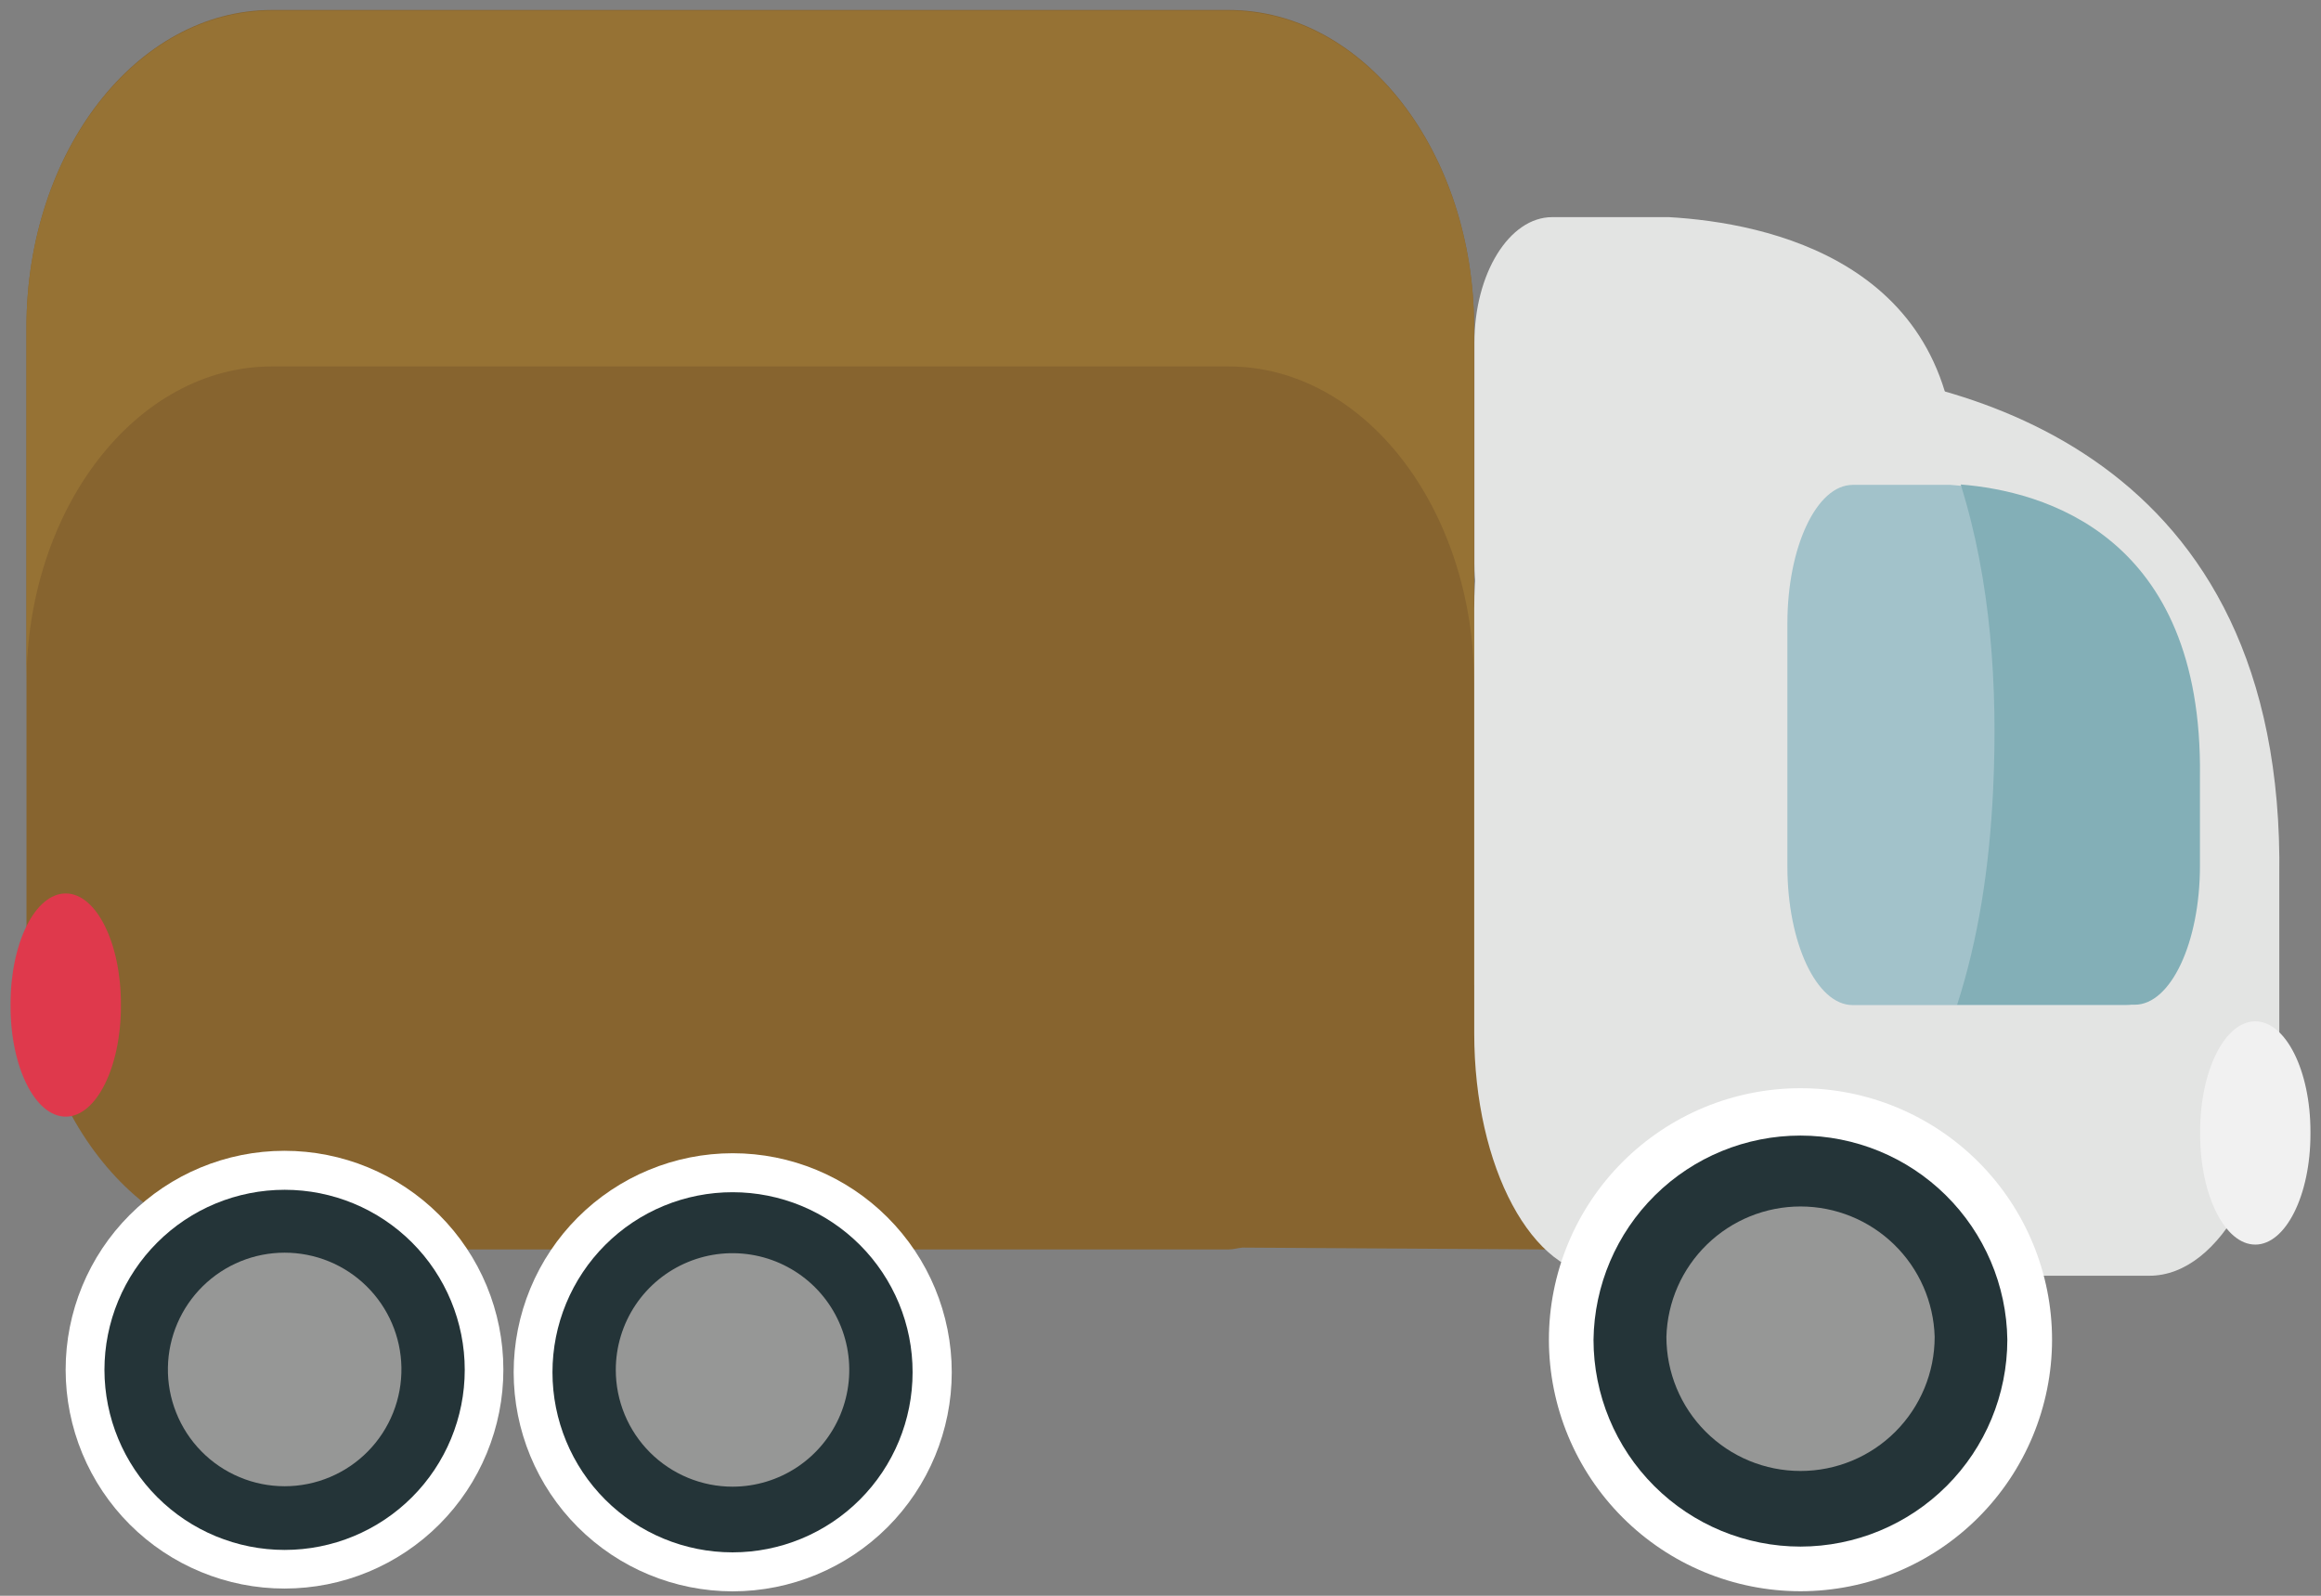 <svg width="64" height="44" viewBox="0 0 64 44" fill="none" xmlns="http://www.w3.org/2000/svg">
<rect x="0" y="0" width="64" height="44" fill="#808080" stroke="none"/>
<path d="M7.5 0.275H33.878C37.616 0.275 40.647 4.193 40.647 9.025V17.33L42.244 17.799L43.415 26.086L42.606 34.451L34.258 34.4C34.127 34.412 34.009 34.451 33.879 34.451H7.501C3.76 34.451 0.73 30.535 0.73 25.701V9.026C0.728 4.194 3.76 0.275 7.5 0.275Z" fill="#87642F"/>
<path d="M7.5 0.292H33.878C37.616 0.292 40.647 4.209 40.647 9.042V17.348L42.244 17.817L43.415 26.103L42.853 31.925L42.244 27.628L40.647 27.159V18.854C40.647 14.022 37.617 10.104 33.878 10.104H7.5C3.759 10.104 0.729 14.023 0.729 18.854V9.041C0.729 4.209 3.759 0.292 7.5 0.292Z" fill="#967234"/>
<path d="M44.235 10.11H49.607C54.095 10.403 63.021 12.46 62.85 24.18V28.494C62.85 32.185 61.244 35.176 59.267 35.176H44.237C42.258 35.176 40.651 32.186 40.651 28.494V16.79C40.651 13.1 42.257 10.107 44.237 10.107" fill="#E3E4E3"/>
<path d="M42.8 5.987H46.02C48.705 6.141 54.05 7.209 53.948 13.296V15.533C53.948 17.451 52.983 19.004 51.802 19.004H42.802C41.619 19.004 40.656 17.451 40.656 15.533V9.46C40.654 7.542 41.618 5.987 42.801 5.987" fill="#E3E4E3"/>
<path d="M51.086 13.369H53.78C56.029 13.537 60.505 14.714 60.418 21.419V23.887C60.418 26 59.615 27.713 58.622 27.713H51.086C50.093 27.713 49.286 26 49.286 23.887V17.192C49.286 15.081 50.093 13.37 51.086 13.37" fill="#A2C2CA"/>
<path d="M54.96 21.753C55.091 18.927 54.898 16.021 54.065 13.359C56.328 13.539 60.747 14.742 60.662 21.409V23.877C60.662 25.99 59.857 27.703 58.864 27.703H53.967C54.545 25.914 54.859 23.935 54.96 21.757" fill="#83AFB7"/>
<path d="M42.71 36.941C42.712 38.78 43.444 40.544 44.745 41.844C46.046 43.145 47.81 43.875 49.65 43.875C51.489 43.873 53.251 43.142 54.551 41.842C55.851 40.542 56.582 38.779 56.584 36.941C56.584 35.102 55.853 33.338 54.553 32.038C53.252 30.737 51.489 30.006 49.65 30.005C48.739 30.005 47.837 30.184 46.995 30.532C46.153 30.881 45.388 31.392 44.743 32.036C44.099 32.68 43.588 33.444 43.239 34.286C42.89 35.128 42.71 36.03 42.71 36.941Z" fill="white"/>
<path d="M43.94 36.941C43.941 38.454 44.543 39.905 45.614 40.974C46.684 42.043 48.135 42.644 49.648 42.644C51.16 42.642 52.609 42.041 53.678 40.972C54.748 39.903 55.349 38.453 55.351 36.941C55.331 35.441 54.721 34.009 53.653 32.955C52.586 31.901 51.146 31.311 49.645 31.311C48.145 31.311 46.705 31.901 45.638 32.955C44.57 34.009 43.96 35.441 43.94 36.941Z" fill="#243438"/>
<path d="M45.95 36.861C45.95 37.842 46.34 38.783 47.033 39.476C47.727 40.17 48.667 40.559 49.648 40.559C50.629 40.559 51.57 40.17 52.264 39.476C52.957 38.783 53.347 37.842 53.347 36.861C53.319 35.898 52.918 34.984 52.227 34.313C51.537 33.642 50.611 33.266 49.648 33.266C48.685 33.266 47.76 33.642 47.07 34.313C46.379 34.984 45.977 35.898 45.95 36.861Z" fill="#969796"/>
<path d="M14.164 37.838C14.165 39.44 14.801 40.976 15.934 42.108C17.066 43.241 18.602 43.877 20.204 43.878C21.806 43.877 23.341 43.24 24.474 42.108C25.606 40.975 26.243 39.439 26.244 37.838C26.244 36.236 25.607 34.7 24.474 33.568C23.342 32.435 21.806 31.798 20.204 31.798C19.411 31.798 18.625 31.954 17.893 32.258C17.16 32.561 16.494 33.006 15.933 33.567C15.372 34.128 14.927 34.794 14.624 35.526C14.32 36.259 14.164 37.045 14.164 37.838Z" fill="white"/>
<path d="M15.234 37.838C15.234 39.155 15.757 40.418 16.688 41.349C17.619 42.28 18.882 42.803 20.199 42.803C21.516 42.803 22.779 42.28 23.71 41.349C24.641 40.418 25.164 39.155 25.164 37.838C25.165 37.186 25.037 36.541 24.788 35.939C24.538 35.336 24.173 34.789 23.713 34.328C23.252 33.867 22.705 33.501 22.103 33.251C21.501 33.002 20.856 32.873 20.204 32.873C19.552 32.872 18.905 33 18.302 33.249C17.699 33.498 17.151 33.864 16.69 34.325C16.228 34.786 15.862 35.334 15.612 35.937C15.362 36.539 15.234 37.186 15.234 37.838Z" fill="#243438"/>
<path d="M16.98 37.771C16.98 38.194 17.063 38.613 17.225 39.004C17.387 39.395 17.625 39.75 17.924 40.049C18.223 40.348 18.578 40.585 18.969 40.747C19.36 40.909 19.779 40.992 20.202 40.992C20.838 40.991 21.46 40.802 21.989 40.448C22.518 40.094 22.93 39.591 23.174 39.003C23.417 38.415 23.48 37.768 23.356 37.144C23.232 36.52 22.925 35.946 22.475 35.496C22.025 35.047 21.451 34.74 20.827 34.616C20.203 34.492 19.556 34.555 18.968 34.799C18.38 35.042 17.877 35.454 17.523 35.983C17.169 36.513 16.98 37.135 16.98 37.771Z" fill="#969796"/>
<path d="M1.81 37.771C1.811 38.563 1.967 39.348 2.271 40.08C2.575 40.812 3.02 41.477 3.581 42.037C4.142 42.597 4.808 43.041 5.54 43.343C6.273 43.646 7.057 43.802 7.85 43.801C8.643 43.8 9.427 43.644 10.159 43.34C10.891 43.036 11.556 42.591 12.116 42.03C12.676 41.469 13.12 40.803 13.422 40.071C13.725 39.338 13.881 38.553 13.88 37.761C13.879 36.16 13.242 34.626 12.109 33.495C10.976 32.364 9.441 31.73 7.84 31.731C6.239 31.732 4.705 32.369 3.574 33.502C2.443 34.635 1.809 36.17 1.81 37.771Z" fill="white"/>
<path d="M2.88 37.771C2.882 39.088 3.406 40.351 4.338 41.282C5.27 42.213 6.533 42.736 7.85 42.736C9.167 42.736 10.43 42.213 11.361 41.282C12.292 40.351 12.815 39.088 12.815 37.771C12.815 36.454 12.292 35.191 11.361 34.26C10.43 33.329 9.167 32.806 7.85 32.806C7.198 32.806 6.552 32.934 5.949 33.183C5.346 33.432 4.798 33.798 4.337 34.259C3.875 34.72 3.509 35.267 3.259 35.87C3.009 36.473 2.88 37.119 2.88 37.771Z" fill="#243438"/>
<path d="M4.63 37.703C4.622 38.131 4.7 38.555 4.859 38.953C5.017 39.35 5.253 39.712 5.553 40.017C5.852 40.322 6.21 40.564 6.604 40.729C6.998 40.895 7.422 40.98 7.849 40.98C8.277 40.98 8.7 40.895 9.095 40.729C9.489 40.564 9.847 40.322 10.146 40.017C10.446 39.712 10.682 39.35 10.84 38.953C10.999 38.555 11.076 38.131 11.069 37.703C11.054 36.859 10.708 36.055 10.106 35.463C9.504 34.871 8.694 34.54 7.849 34.54C7.005 34.54 6.195 34.871 5.593 35.463C4.991 36.055 4.645 36.859 4.63 37.703Z" fill="#969796"/>
<path d="M60.667 31.27C60.667 32.952 61.347 34.317 62.188 34.317C63.028 34.317 63.709 32.952 63.709 31.27V31.202C63.709 29.522 63.028 28.161 62.188 28.161C61.347 28.161 60.667 29.522 60.667 31.202V31.27Z" fill="#F1F1F1"/>
<path d="M0.291 27.746C0.291 29.428 0.971 30.789 1.813 30.789C2.652 30.789 3.334 29.428 3.334 27.746V27.68C3.334 25.996 2.652 24.635 1.813 24.635C0.97 24.635 0.291 25.996 0.291 27.68V27.746Z" fill="#DF394C"/>
</svg>
